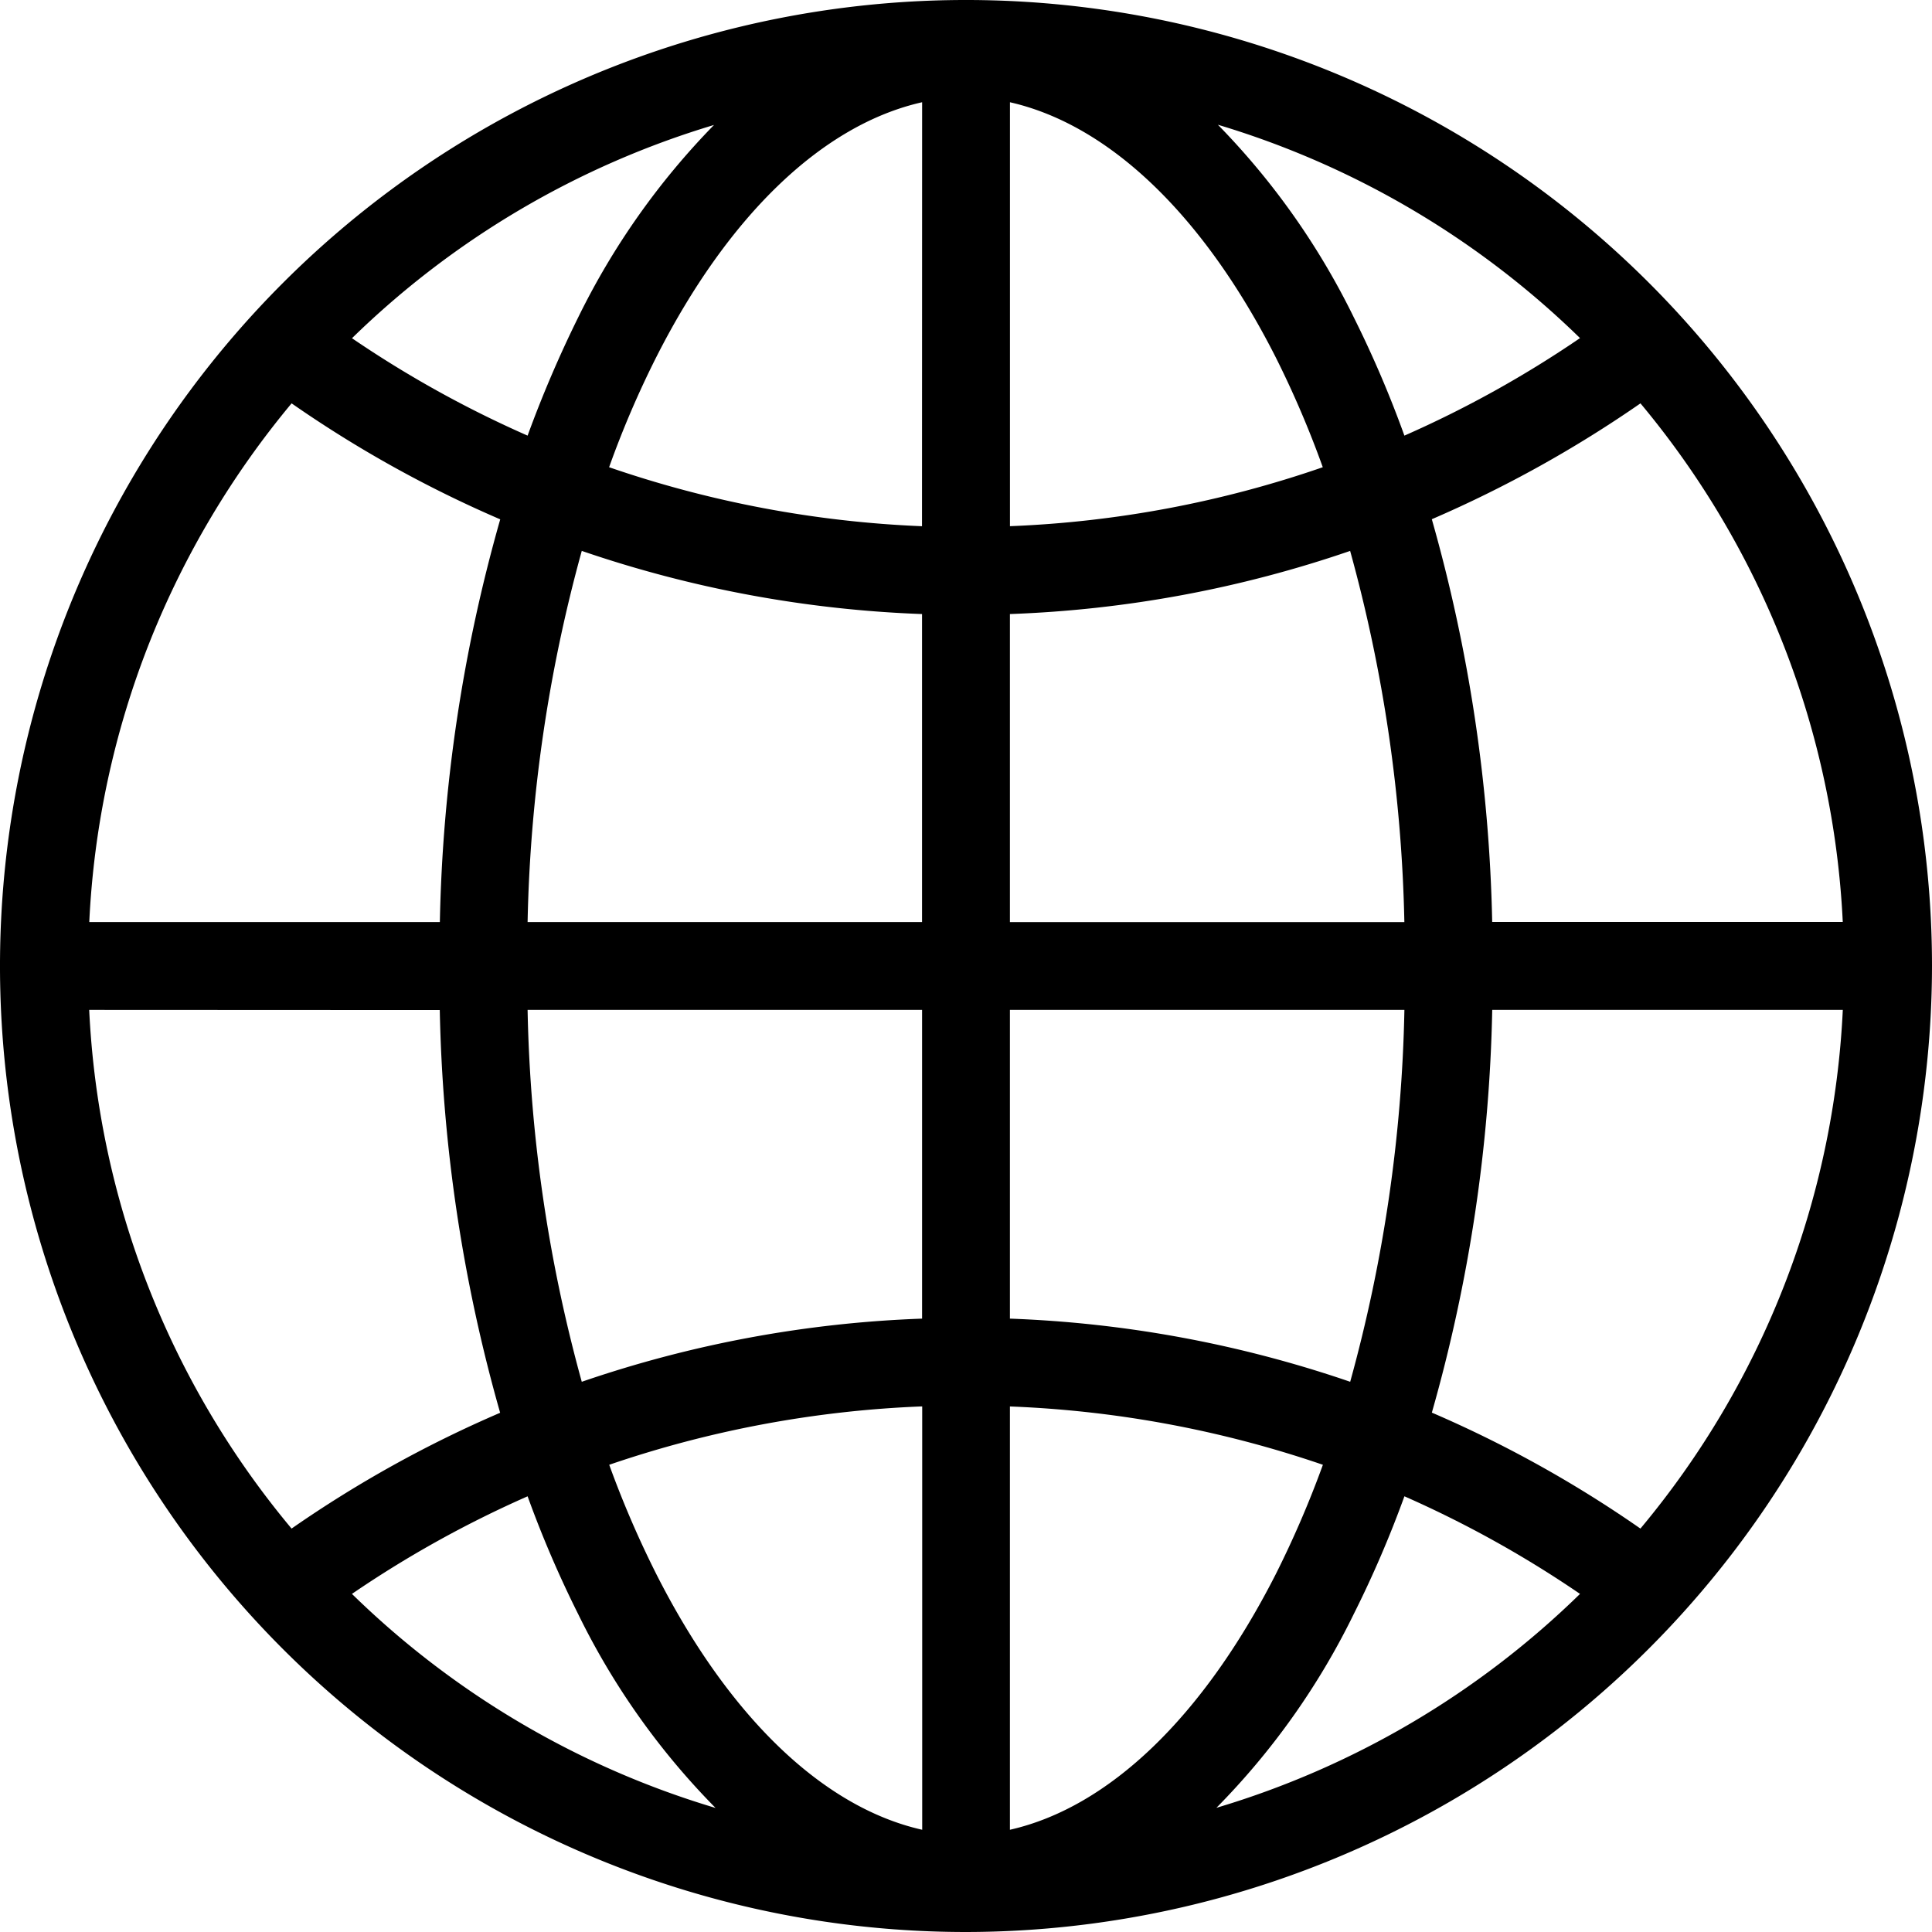 <svg id="ícones_site_gb_internet" data-name="ícones / site / gb internet" xmlns="http://www.w3.org/2000/svg" width="48" height="48" viewBox="0 0 48 48">
  <defs>
    <style>
      .cls-1 {
        fill: none;
      }
    </style>
  </defs>
  <rect id="Retângulo" class="cls-1" width="48" height="48"/>
  <path id="icone_gb_internet" data-name="icone gb internet" d="M24,48A24,24,0,1,1,48,24,24.027,24.027,0,0,1,24,48Zm1.091-13.057V45.46c2.461-.556,4.8-2.807,6.6-6.34a25.2,25.2,0,0,0,1.176-2.728A27.219,27.219,0,0,0,25.091,34.943Zm-2.217,0a27.25,27.25,0,0,0-7.738,1.449,24.946,24.946,0,0,0,1.176,2.728c1.793,3.533,4.135,5.785,6.6,6.34V34.943h-.034Zm12.018,2.233a27.208,27.208,0,0,1-1.262,2.932,18.234,18.234,0,0,1-3.409,4.807A21.845,21.845,0,0,0,39.255,39.6,27.085,27.085,0,0,0,34.892,37.175Zm-21.785,0A27.1,27.1,0,0,0,8.744,39.6a21.849,21.849,0,0,0,9.034,5.318,18.249,18.249,0,0,1-3.409-4.807A27.246,27.246,0,0,1,13.108,37.175ZM37.074,25.091a39.316,39.316,0,0,1-1.5,10.005,29.431,29.431,0,0,1,5.182,2.881,21.7,21.7,0,0,0,5.028-12.886Zm-34.858,0A21.7,21.7,0,0,0,7.244,37.977,29.407,29.407,0,0,1,12.426,35.1a39.367,39.367,0,0,1-1.5-10.005Zm22.875,0v7.67a29.322,29.322,0,0,1,8.454,1.569,37.355,37.355,0,0,0,1.347-9.239Zm-11.983,0a37.378,37.378,0,0,0,1.346,9.239,29.218,29.218,0,0,1,8.455-1.569v-7.67ZM40.756,10.022A29.871,29.871,0,0,1,35.573,12.9a39.533,39.533,0,0,1,1.5,10.005h8.71a21.732,21.732,0,0,0-5.028-12.886Zm-7.211,3.665h0a29.212,29.212,0,0,1-8.454,1.569v7.653h9.8a37.456,37.456,0,0,0-1.347-9.221Zm-19.091,0a37.421,37.421,0,0,0-1.346,9.221h9.8V15.256A29.382,29.382,0,0,1,14.454,13.687Zm-7.21-3.665h0a21.907,21.907,0,0,0-3.526,5.929,21.664,21.664,0,0,0-1.5,6.957h8.71a39.265,39.265,0,0,1,1.5-10.005,29.474,29.474,0,0,1-5.182-2.881ZM22.91,2.54c-2.468.556-4.811,2.8-6.6,6.323a24.044,24.044,0,0,0-1.177,2.745,27.265,27.265,0,0,0,7.774,1.466Zm2.182,0V13.073a26.976,26.976,0,0,0,7.772-1.465,24.707,24.707,0,0,0-1.176-2.745C29.9,5.343,27.558,3.1,25.091,2.54Zm5.17.563h0A18.366,18.366,0,0,1,33.63,7.875a27.267,27.267,0,0,1,1.262,2.948A27.08,27.08,0,0,0,39.255,8.4,21.858,21.858,0,0,0,30.261,3.1Zm-12.517,0a21.846,21.846,0,0,0-9,5.3,27.188,27.188,0,0,0,4.363,2.42,29.412,29.412,0,0,1,1.262-2.948A18.43,18.43,0,0,1,17.744,3.1Z"/>
</svg>
